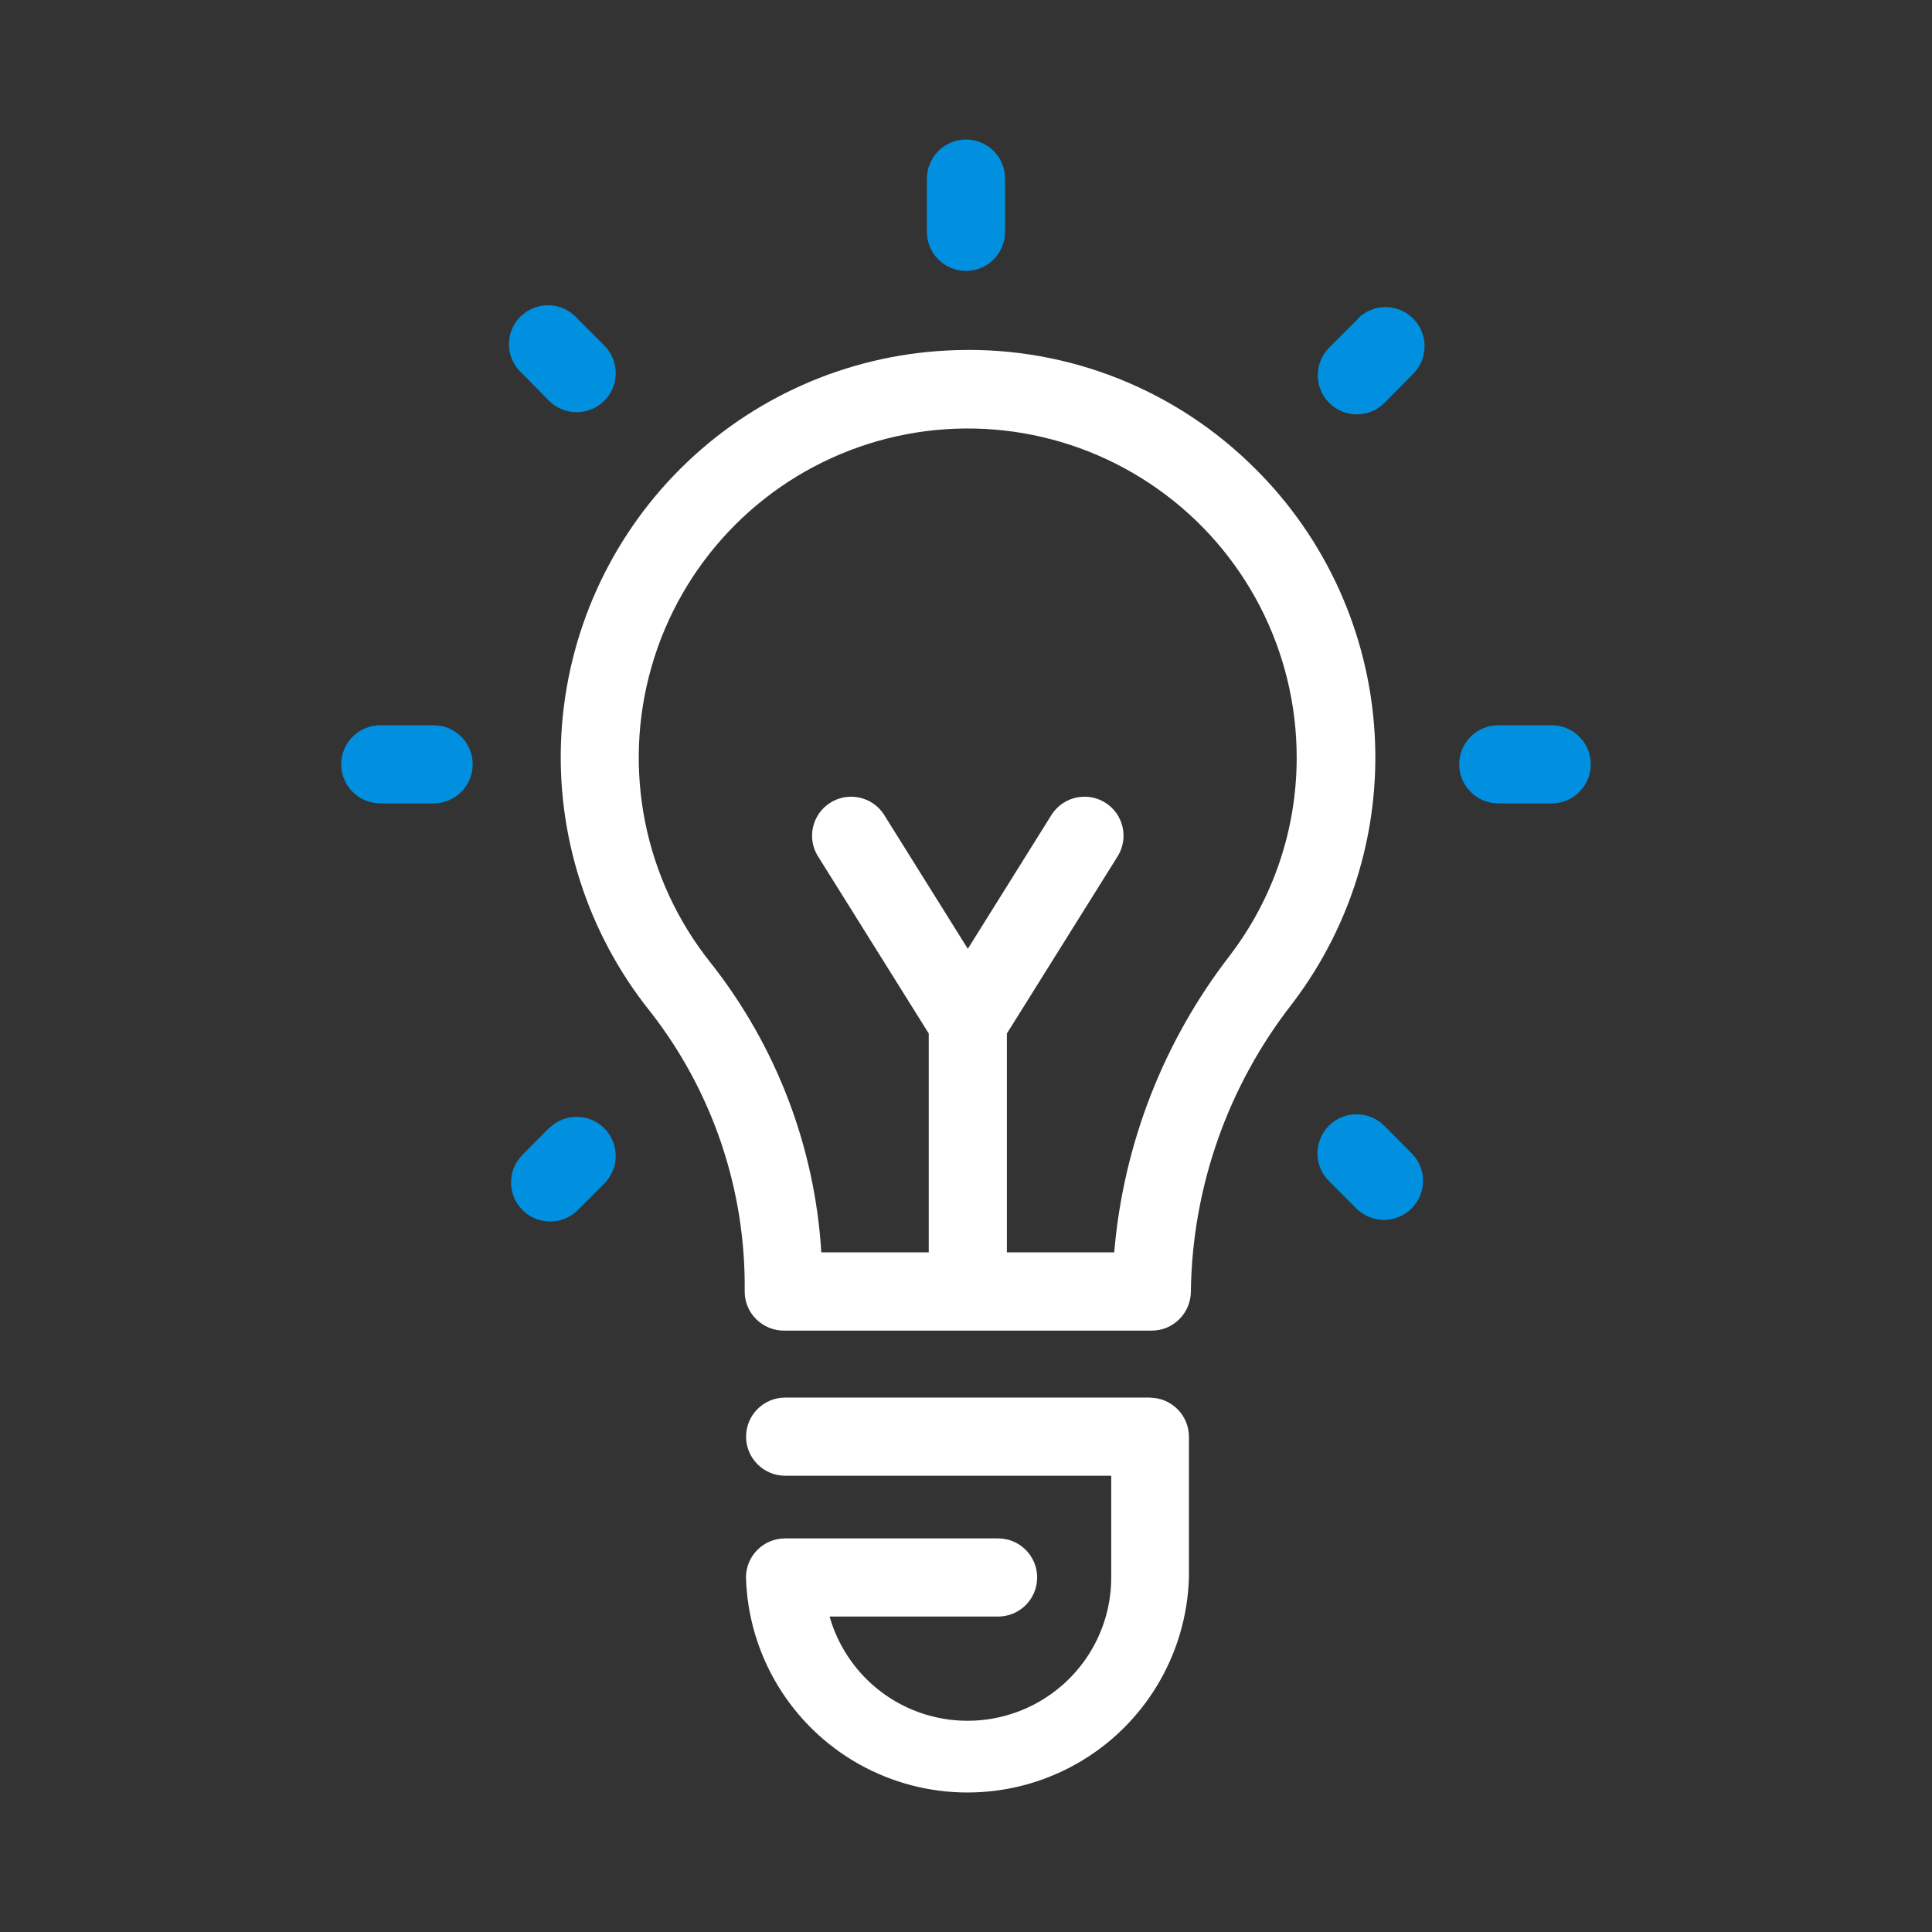 <?xml version="1.0" encoding="UTF-8"?>
<svg xmlns="http://www.w3.org/2000/svg" viewBox="0 0 180 180">
  <rect x="0" y="0" width="180" height="180" fill="#333333" stroke="none"/>
  <defs>
    <style>
      .cls-1 {
        fill: #0090df;
      }

      .cls-2 {
        fill: #fff;
      }
    </style>
  </defs>
  <g id="Livello_3" data-name="Livello 3">
    <g>
      <path class="cls-2" d="M116.27,43.01c-7.53-7.18-17.7-10.93-28.09-10.35-9.34,.48-18.17,4.41-24.79,11.01-6.62,6.6-10.57,15.42-11.09,24.76-.52,9.34,2.44,18.54,8.29,25.83,5.81,7.44,8.91,16.63,8.79,26.07,0,.96,.38,1.89,1.07,2.57,.68,.68,1.61,1.07,2.57,1.07h34.29c.96,0,1.89-.38,2.57-1.07,.68-.68,1.07-1.61,1.07-2.57,.13-9.75,3.46-19.19,9.48-26.87,5.65-7.44,8.35-16.7,7.58-26.01-.77-9.31-4.94-18.01-11.73-24.43h0Zm-1.64,45.95h0c-6.21,8-9.97,17.63-10.82,27.72h-10v-20.39s10.37-16.59,10.37-16.59h0c.99-1.7,.46-3.88-1.21-4.92-1.67-1.04-3.86-.57-4.96,1.07l-7.84,12.55-7.84-12.55h0c-1.09-1.64-3.29-2.11-4.96-1.07-1.67,1.04-2.21,3.23-1.21,4.92l10.37,16.59v20.39h-10.01c-.6-9.82-4.19-19.21-10.28-26.94-6.22-7.76-8.28-18.05-5.54-27.61,2.74-9.56,9.94-17.19,19.32-20.48,9.38-3.29,19.77-1.83,27.88,3.93,8.11,5.75,12.92,15.08,12.91,25.02,0,6.64-2.17,13.09-6.19,18.37v-.02Z"/>
      <path class="cls-2" d="M107.17,130.21h-34.02c-2.01,0-3.64,1.63-3.64,3.64s1.63,3.64,3.64,3.64h30.38v9.48c0,4.34-2.11,8.4-5.66,10.9-3.54,2.5-8.08,3.13-12.17,1.69-4.09-1.44-7.22-4.78-8.41-8.95h15.7c2.01,0,3.64-1.63,3.64-3.64s-1.63-3.64-3.64-3.64h-19.85c-2.01,0-3.64,1.63-3.64,3.64,.21,7.23,4.19,13.81,10.49,17.37,6.3,3.55,13.99,3.55,20.29,0s10.28-10.14,10.49-17.37v-13.11c0-2-1.62-3.63-3.62-3.64h0Z"/>
      <path class="cls-1" d="M144.57,67.57h-4.98c-2.01,0-3.64,1.63-3.64,3.64s1.63,3.64,3.64,3.64h4.98c2.01,0,3.64-1.63,3.64-3.64s-1.63-3.64-3.64-3.64Z"/>
      <path class="cls-1" d="M40.41,67.57h-4.98c-2.01,0-3.64,1.63-3.64,3.64s1.63,3.64,3.64,3.64h4.97c2.01,0,3.64-1.63,3.64-3.64s-1.63-3.64-3.64-3.64h.02Z"/>
      <path class="cls-1" d="M126.51,29.72l-2.67,2.67h0c-1.42,1.42-1.42,3.73,0,5.15,1.42,1.42,3.73,1.42,5.15,0l2.67-2.71c1.42-1.42,1.42-3.73,0-5.15-1.42-1.42-3.73-1.42-5.15,0v.04Z"/>
      <path class="cls-1" d="M51.15,105.1l-2.47,2.49c-1.42,1.42-1.42,3.73,0,5.15,1.42,1.42,3.73,1.42,5.15,0l2.47-2.47h0c1.42-1.42,1.42-3.73,0-5.15s-3.73-1.42-5.15,0v-.02Z"/>
      <path class="cls-1" d="M128.96,104.88c-1.42-1.42-3.73-1.42-5.15,0-1.42,1.42-1.42,3.73,0,5.15l2.67,2.67h0c1.43,1.31,3.64,1.27,5.02-.1,1.38-1.36,1.45-3.57,.15-5.02l-2.69-2.71Z"/>
      <path class="cls-1" d="M51.15,37.34c1.42,1.42,3.73,1.42,5.15,0,1.42-1.42,1.42-3.73,0-5.15l-2.47-2.47c-.66-.77-1.61-1.24-2.62-1.28-1.01-.04-2,.34-2.72,1.05-.72,.71-1.11,1.7-1.07,2.71,.04,1.01,.49,1.97,1.26,2.63l2.47,2.51Z"/>
      <path class="cls-1" d="M90,25.24c.97,0,1.89-.38,2.57-1.06,.68-.68,1.07-1.61,1.07-2.57v-4.97c0-2.01-1.63-3.64-3.64-3.64s-3.64,1.63-3.64,3.64v4.97c0,.97,.38,1.89,1.07,2.57,.68,.68,1.61,1.06,2.57,1.06h0Z"/>
    </g>
  </g>
</svg>